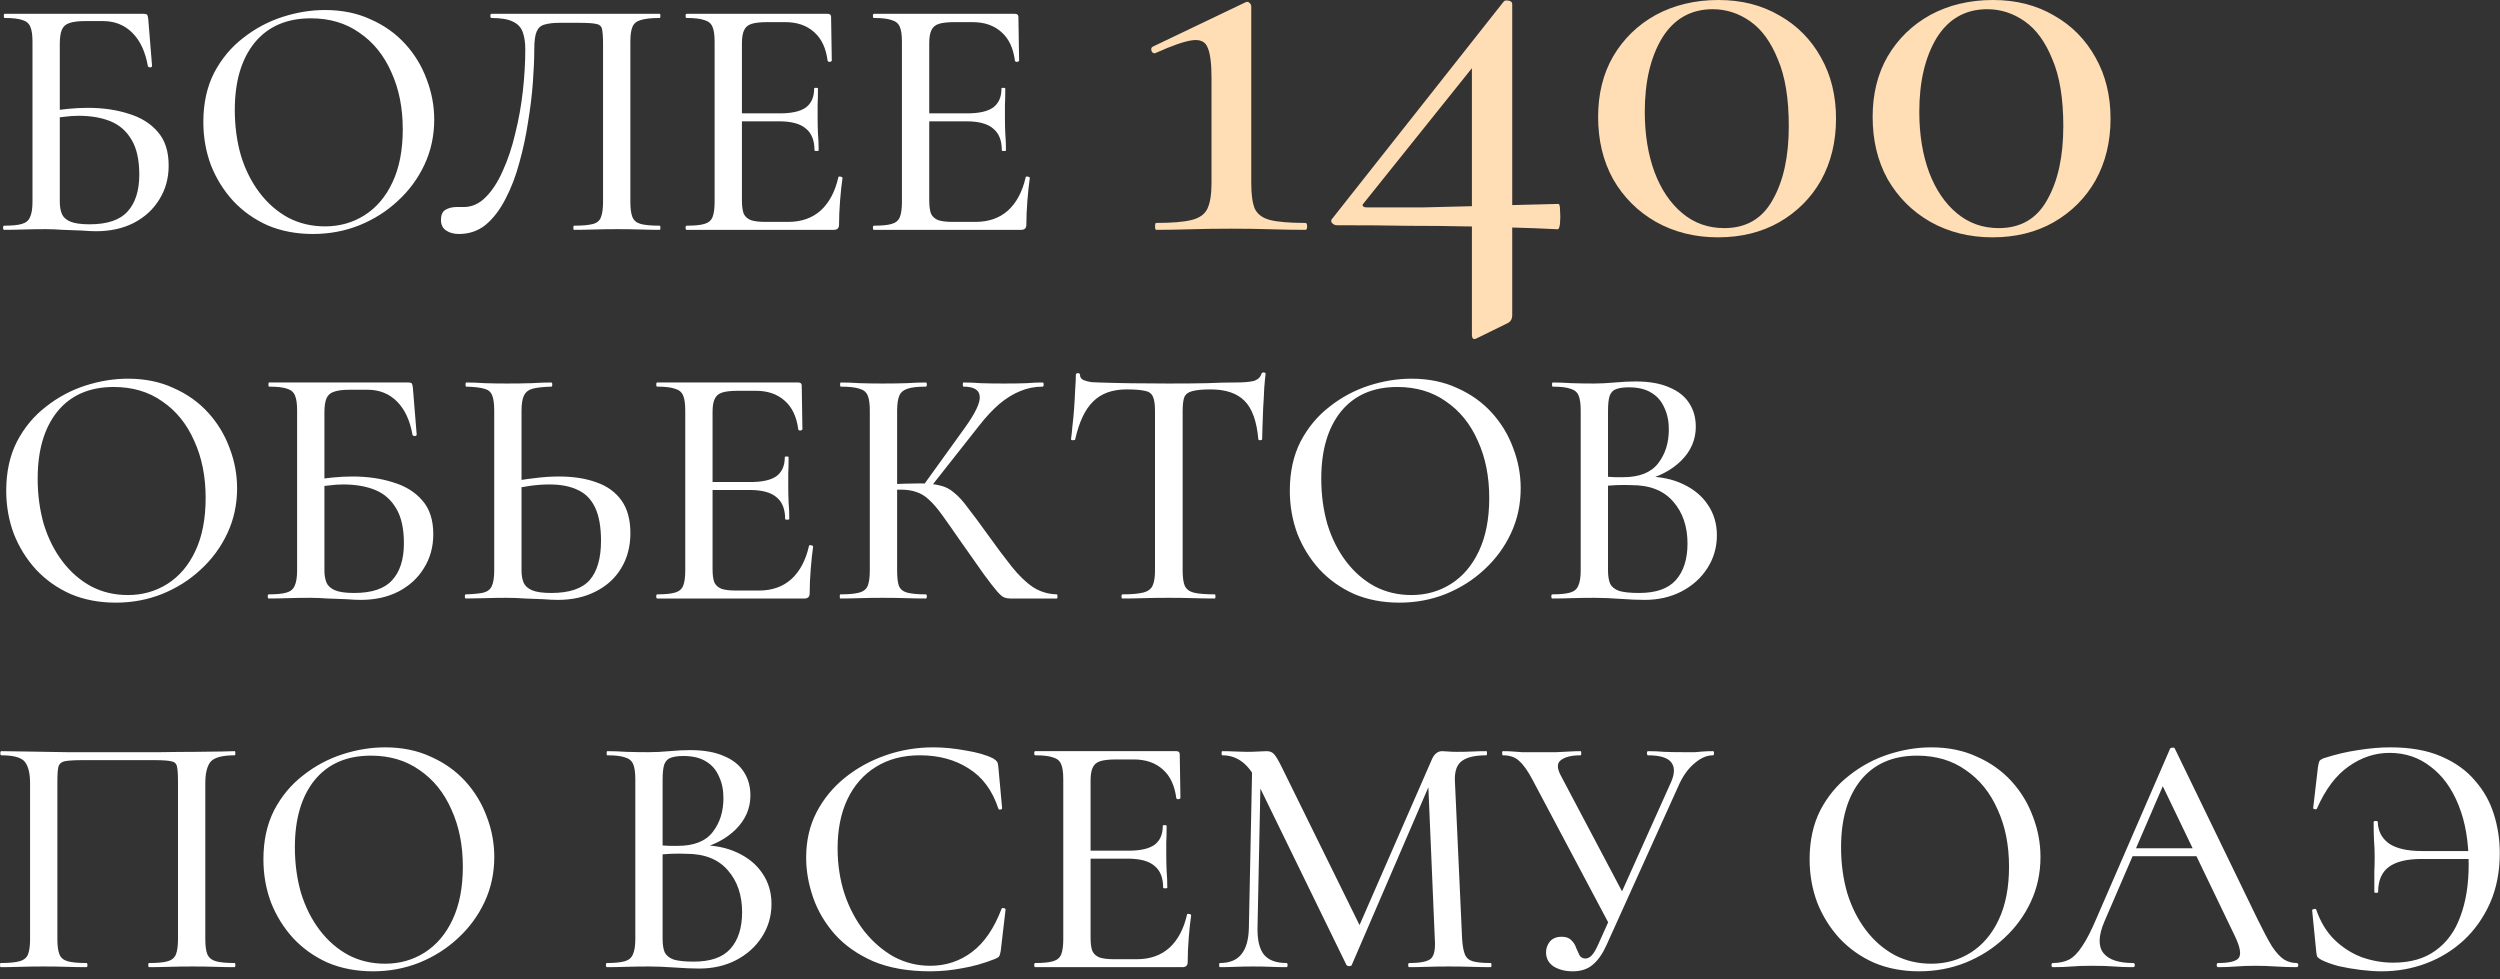 <?xml version="1.0" encoding="UTF-8"?> <svg xmlns="http://www.w3.org/2000/svg" width="217" height="85" viewBox="0 0 217 85" fill="none"><rect x="0" y="0" width="217" height="85" fill="#333333" stroke="none"/><path d="M8.34 20.07C8.02 20.07 7.6 20.05 7.08 20.01C6.56 19.99 6.02 19.97 5.46 19.95C4.92 19.91 4.43 19.89 3.99 19.89C3.31 19.89 2.66 19.9 2.04 19.92C1.42 19.94 0.86 19.95 0.36 19.95C0.3 19.95 0.27 19.89 0.27 19.77C0.27 19.65 0.3 19.59 0.36 19.59C1.04 19.59 1.55 19.54 1.89 19.44C2.25 19.34 2.49 19.14 2.61 18.84C2.75 18.54 2.82 18.1 2.82 17.52V3.63C2.82 3.05 2.76 2.62 2.64 2.34C2.52 2.04 2.29 1.84 1.95 1.74C1.61 1.62 1.09 1.56 0.39 1.56C0.35 1.56 0.33 1.5 0.33 1.38C0.33 1.26 0.35 1.2 0.39 1.2H12.45C12.63 1.2 12.74 1.23 12.78 1.29C12.82 1.35 12.85 1.48 12.87 1.68L13.2 5.73C13.2 5.79 13.15 5.83 13.05 5.85C12.95 5.85 12.88 5.82 12.84 5.76C12.62 4.5 12.17 3.53 11.49 2.85C10.81 2.17 9.96 1.83 8.94 1.83H7.38C6.78 1.83 6.32 1.89 6 2.01C5.7 2.11 5.49 2.3 5.37 2.58C5.25 2.86 5.19 3.27 5.19 3.81V17.52C5.19 17.92 5.25 18.27 5.37 18.57C5.49 18.85 5.73 19.07 6.09 19.23C6.47 19.39 7.03 19.47 7.77 19.47C9.31 19.47 10.41 19.1 11.07 18.36C11.75 17.62 12.09 16.55 12.09 15.15C12.09 13.89 11.87 12.89 11.43 12.15C10.99 11.39 10.38 10.85 9.6 10.53C8.82 10.21 7.89 10.05 6.81 10.05C6.41 10.05 5.99 10.08 5.55 10.14C5.11 10.18 4.66 10.24 4.2 10.32L4.11 9.69C4.69 9.59 5.28 9.51 5.88 9.45C6.48 9.39 7.06 9.36 7.62 9.36C8.92 9.36 10.1 9.53 11.16 9.87C12.22 10.19 13.06 10.71 13.68 11.43C14.32 12.15 14.64 13.13 14.64 14.37C14.64 15.47 14.37 16.45 13.83 17.31C13.31 18.17 12.57 18.85 11.61 19.35C10.67 19.83 9.58 20.07 8.34 20.07ZM27.16 20.31C25.72 20.31 24.41 20.06 23.23 19.56C22.07 19.04 21.07 18.33 20.23 17.43C19.41 16.53 18.77 15.5 18.31 14.34C17.87 13.16 17.65 11.91 17.65 10.59C17.65 8.97 17.96 7.55 18.58 6.33C19.22 5.11 20.06 4.1 21.1 3.3C22.14 2.48 23.28 1.87 24.52 1.47C25.76 1.07 26.99 0.87 28.21 0.87C29.69 0.87 31.01 1.14 32.17 1.68C33.35 2.2 34.35 2.91 35.17 3.81C35.99 4.71 36.61 5.73 37.03 6.87C37.47 8.01 37.69 9.18 37.69 10.38C37.69 11.78 37.41 13.08 36.85 14.28C36.29 15.48 35.52 16.53 34.54 17.43C33.58 18.33 32.46 19.04 31.18 19.56C29.92 20.06 28.58 20.31 27.16 20.31ZM28.21 19.65C29.47 19.65 30.61 19.33 31.63 18.69C32.67 18.03 33.48 17.08 34.06 15.84C34.66 14.58 34.96 13.04 34.96 11.22C34.96 9.36 34.63 7.71 33.97 6.27C33.33 4.81 32.41 3.67 31.21 2.85C30.03 2.01 28.62 1.59 26.98 1.59C24.88 1.59 23.25 2.3 22.09 3.72C20.95 5.14 20.38 7.08 20.38 9.54C20.38 10.96 20.56 12.29 20.92 13.53C21.3 14.75 21.84 15.82 22.54 16.74C23.24 17.66 24.07 18.38 25.03 18.9C25.99 19.4 27.05 19.65 28.21 19.65ZM39.835 20.31C39.395 20.31 39.025 20.21 38.725 20.01C38.425 19.81 38.275 19.5 38.275 19.08C38.275 18.66 38.405 18.37 38.665 18.21C38.945 18.05 39.265 17.97 39.625 17.97C39.725 17.97 39.825 17.97 39.925 17.97C40.045 17.97 40.155 17.97 40.255 17.97C40.955 17.97 41.585 17.69 42.145 17.13C42.725 16.55 43.225 15.78 43.645 14.82C44.085 13.86 44.445 12.78 44.725 11.58C45.025 10.38 45.245 9.15 45.385 7.89C45.525 6.63 45.595 5.43 45.595 4.29C45.595 3.71 45.525 3.22 45.385 2.82C45.245 2.4 44.965 2.09 44.545 1.89C44.125 1.67 43.495 1.56 42.655 1.56C42.595 1.56 42.565 1.5 42.565 1.38C42.565 1.26 42.595 1.2 42.655 1.2C42.775 1.2 43.115 1.2 43.675 1.2C44.255 1.2 44.965 1.2 45.805 1.2C46.665 1.2 47.585 1.2 48.565 1.2C49.565 1.2 50.555 1.2 51.535 1.2C52.535 1.2 53.455 1.2 54.295 1.2C55.135 1.2 55.815 1.2 56.335 1.2C56.875 1.2 57.185 1.2 57.265 1.2C57.305 1.2 57.325 1.26 57.325 1.38C57.325 1.5 57.305 1.56 57.265 1.56C56.545 1.56 55.995 1.62 55.615 1.74C55.255 1.84 55.015 2.04 54.895 2.34C54.775 2.62 54.715 3.05 54.715 3.63V17.52C54.715 18.1 54.775 18.54 54.895 18.84C55.015 19.14 55.255 19.34 55.615 19.44C55.995 19.54 56.545 19.59 57.265 19.59C57.305 19.59 57.325 19.65 57.325 19.77C57.325 19.89 57.305 19.95 57.265 19.95C56.765 19.95 56.205 19.94 55.585 19.92C54.965 19.9 54.305 19.89 53.605 19.89C52.885 19.89 52.205 19.9 51.565 19.92C50.925 19.94 50.345 19.95 49.825 19.95C49.785 19.95 49.765 19.89 49.765 19.77C49.765 19.65 49.785 19.59 49.825 19.59C50.565 19.59 51.115 19.54 51.475 19.44C51.835 19.34 52.065 19.14 52.165 18.84C52.285 18.54 52.345 18.1 52.345 17.52V3.84C52.345 3.22 52.315 2.78 52.255 2.52C52.195 2.26 52.015 2.11 51.715 2.07C51.435 2.01 50.945 1.98 50.245 1.98H48.595C48.055 1.98 47.615 2.03 47.275 2.13C46.955 2.21 46.725 2.41 46.585 2.73C46.445 3.05 46.375 3.57 46.375 4.29C46.375 5.09 46.335 6.04 46.255 7.14C46.175 8.24 46.035 9.39 45.835 10.59C45.655 11.79 45.405 12.96 45.085 14.1C44.785 15.24 44.385 16.29 43.885 17.25C43.405 18.19 42.835 18.94 42.175 19.5C41.515 20.04 40.735 20.31 39.835 20.31ZM72.379 19.95H59.599C59.539 19.95 59.509 19.89 59.509 19.77C59.509 19.65 59.539 19.59 59.599 19.59C60.279 19.59 60.789 19.54 61.129 19.44C61.489 19.34 61.729 19.14 61.849 18.84C61.969 18.54 62.029 18.1 62.029 17.52V3.63C62.029 3.05 61.969 2.62 61.849 2.34C61.729 2.04 61.489 1.84 61.129 1.74C60.789 1.62 60.279 1.56 59.599 1.56C59.539 1.56 59.509 1.5 59.509 1.38C59.509 1.26 59.539 1.2 59.599 1.2H71.839C72.039 1.2 72.139 1.29 72.139 1.47L72.199 5.25C72.199 5.31 72.139 5.35 72.019 5.37C71.919 5.37 71.859 5.34 71.839 5.28C71.699 4.18 71.309 3.35 70.669 2.79C70.029 2.21 69.189 1.92 68.149 1.92H66.619C66.019 1.92 65.559 1.97 65.239 2.07C64.919 2.17 64.699 2.36 64.579 2.64C64.459 2.9 64.399 3.27 64.399 3.75V17.4C64.399 17.88 64.449 18.26 64.549 18.54C64.669 18.8 64.879 18.99 65.179 19.11C65.479 19.21 65.899 19.26 66.439 19.26H68.419C69.559 19.26 70.499 18.93 71.239 18.27C71.979 17.59 72.489 16.63 72.769 15.39C72.769 15.33 72.829 15.31 72.949 15.33C73.069 15.35 73.129 15.39 73.129 15.45C73.049 15.99 72.979 16.64 72.919 17.4C72.859 18.16 72.829 18.86 72.829 19.5C72.829 19.8 72.679 19.95 72.379 19.95ZM70.699 13.05C70.699 12.19 70.449 11.56 69.949 11.16C69.469 10.74 68.689 10.53 67.609 10.53H63.259V9.84H67.699C68.719 9.84 69.469 9.67 69.949 9.33C70.429 8.97 70.669 8.42 70.669 7.68C70.669 7.64 70.719 7.62 70.819 7.62C70.939 7.62 70.999 7.64 70.999 7.68C70.999 8.3 70.989 8.78 70.969 9.12C70.969 9.46 70.969 9.82 70.969 10.2C70.969 10.66 70.979 11.12 70.999 11.58C71.039 12.04 71.059 12.53 71.059 13.05C71.059 13.09 70.999 13.11 70.879 13.11C70.759 13.11 70.699 13.09 70.699 13.05ZM88.638 19.95H75.858C75.798 19.95 75.768 19.89 75.768 19.77C75.768 19.65 75.798 19.59 75.858 19.59C76.538 19.59 77.048 19.54 77.388 19.44C77.748 19.34 77.988 19.14 78.108 18.84C78.228 18.54 78.288 18.1 78.288 17.52V3.63C78.288 3.05 78.228 2.62 78.108 2.34C77.988 2.04 77.748 1.84 77.388 1.74C77.048 1.62 76.538 1.56 75.858 1.56C75.798 1.56 75.768 1.5 75.768 1.38C75.768 1.26 75.798 1.2 75.858 1.2H88.098C88.298 1.2 88.398 1.29 88.398 1.47L88.458 5.25C88.458 5.31 88.398 5.35 88.278 5.37C88.178 5.37 88.118 5.34 88.098 5.28C87.958 4.18 87.568 3.35 86.928 2.79C86.288 2.21 85.448 1.92 84.408 1.92H82.878C82.278 1.92 81.818 1.97 81.498 2.07C81.178 2.17 80.958 2.36 80.838 2.64C80.718 2.9 80.658 3.27 80.658 3.75V17.4C80.658 17.88 80.708 18.26 80.808 18.54C80.928 18.8 81.138 18.99 81.438 19.11C81.738 19.21 82.158 19.26 82.698 19.26H84.678C85.818 19.26 86.758 18.93 87.498 18.27C88.238 17.59 88.748 16.63 89.028 15.39C89.028 15.33 89.088 15.31 89.208 15.33C89.328 15.35 89.388 15.39 89.388 15.45C89.308 15.99 89.238 16.64 89.178 17.4C89.118 18.16 89.088 18.86 89.088 19.5C89.088 19.8 88.938 19.95 88.638 19.95ZM86.958 13.05C86.958 12.19 86.708 11.56 86.208 11.16C85.728 10.74 84.948 10.53 83.868 10.53H79.518V9.84H83.958C84.978 9.84 85.728 9.67 86.208 9.33C86.688 8.97 86.928 8.42 86.928 7.68C86.928 7.64 86.978 7.62 87.078 7.62C87.198 7.62 87.258 7.64 87.258 7.68C87.258 8.3 87.248 8.78 87.228 9.12C87.228 9.46 87.228 9.82 87.228 10.2C87.228 10.66 87.238 11.12 87.258 11.58C87.298 12.04 87.318 12.53 87.318 13.05C87.318 13.09 87.258 13.11 87.138 13.11C87.018 13.11 86.958 13.09 86.958 13.05ZM10.05 52.31C8.61 52.31 7.3 52.06 6.12 51.56C4.96 51.04 3.96 50.33 3.12 49.43C2.3 48.53 1.66 47.5 1.2 46.34C0.76 45.16 0.54 43.91 0.54 42.59C0.54 40.97 0.85 39.55 1.47 38.33C2.11 37.11 2.95 36.1 3.99 35.3C5.03 34.48 6.17 33.87 7.41 33.47C8.65 33.07 9.88 32.87 11.1 32.87C12.58 32.87 13.9 33.14 15.06 33.68C16.24 34.2 17.24 34.91 18.06 35.81C18.88 36.71 19.5 37.73 19.92 38.87C20.36 40.01 20.58 41.18 20.58 42.38C20.58 43.78 20.3 45.08 19.74 46.28C19.18 47.48 18.41 48.53 17.43 49.43C16.47 50.33 15.35 51.04 14.07 51.56C12.81 52.06 11.47 52.31 10.05 52.31ZM11.1 51.65C12.36 51.65 13.5 51.33 14.52 50.69C15.56 50.03 16.37 49.08 16.95 47.84C17.55 46.58 17.85 45.04 17.85 43.22C17.85 41.36 17.52 39.71 16.86 38.27C16.22 36.81 15.3 35.67 14.1 34.85C12.92 34.01 11.51 33.59 9.87 33.59C7.77 33.59 6.14 34.3 4.98 35.72C3.84 37.14 3.27 39.08 3.27 41.54C3.27 42.96 3.45 44.29 3.81 45.53C4.19 46.75 4.73 47.82 5.43 48.74C6.13 49.66 6.96 50.38 7.92 50.9C8.88 51.4 9.94 51.65 11.1 51.65ZM31.309 52.07C30.989 52.07 30.569 52.05 30.049 52.01C29.529 51.99 28.989 51.97 28.429 51.95C27.889 51.91 27.399 51.89 26.959 51.89C26.279 51.89 25.629 51.9 25.009 51.92C24.389 51.94 23.829 51.95 23.329 51.95C23.269 51.95 23.239 51.89 23.239 51.77C23.239 51.65 23.269 51.59 23.329 51.59C24.009 51.59 24.519 51.54 24.859 51.44C25.219 51.34 25.459 51.14 25.579 50.84C25.719 50.54 25.789 50.1 25.789 49.52V35.63C25.789 35.05 25.729 34.62 25.609 34.34C25.489 34.04 25.259 33.84 24.919 33.74C24.579 33.62 24.059 33.56 23.359 33.56C23.319 33.56 23.299 33.5 23.299 33.38C23.299 33.26 23.319 33.2 23.359 33.2H35.419C35.599 33.2 35.709 33.23 35.749 33.29C35.789 33.35 35.819 33.48 35.839 33.68L36.169 37.73C36.169 37.79 36.119 37.83 36.019 37.85C35.919 37.85 35.849 37.82 35.809 37.76C35.589 36.5 35.139 35.53 34.459 34.85C33.779 34.17 32.929 33.83 31.909 33.83H30.349C29.749 33.83 29.289 33.89 28.969 34.01C28.669 34.11 28.459 34.3 28.339 34.58C28.219 34.86 28.159 35.27 28.159 35.81V49.52C28.159 49.92 28.219 50.27 28.339 50.57C28.459 50.85 28.699 51.07 29.059 51.23C29.439 51.39 29.999 51.47 30.739 51.47C32.279 51.47 33.379 51.1 34.039 50.36C34.719 49.62 35.059 48.55 35.059 47.15C35.059 45.89 34.839 44.89 34.399 44.15C33.959 43.39 33.349 42.85 32.569 42.53C31.789 42.21 30.859 42.05 29.779 42.05C29.379 42.05 28.959 42.08 28.519 42.14C28.079 42.18 27.629 42.24 27.169 42.32L27.079 41.69C27.659 41.59 28.249 41.51 28.849 41.45C29.449 41.39 30.029 41.36 30.589 41.36C31.889 41.36 33.069 41.53 34.129 41.87C35.189 42.19 36.029 42.71 36.649 43.43C37.289 44.15 37.609 45.13 37.609 46.37C37.609 47.47 37.339 48.45 36.799 49.31C36.279 50.17 35.539 50.85 34.579 51.35C33.639 51.83 32.549 52.07 31.309 52.07ZM48.418 52.07C48.078 52.07 47.648 52.05 47.128 52.01C46.628 51.99 46.108 51.97 45.568 51.95C45.028 51.91 44.498 51.89 43.978 51.89C43.378 51.89 42.758 51.9 42.118 51.92C41.478 51.94 40.918 51.95 40.438 51.95C40.378 51.95 40.348 51.89 40.348 51.77C40.348 51.65 40.378 51.59 40.438 51.59C41.118 51.57 41.628 51.52 41.968 51.44C42.328 51.34 42.568 51.15 42.688 50.87C42.828 50.57 42.898 50.12 42.898 49.52V35.63C42.898 35.03 42.838 34.59 42.718 34.31C42.598 34.01 42.368 33.82 42.028 33.74C41.688 33.64 41.168 33.58 40.468 33.56C40.428 33.56 40.408 33.5 40.408 33.38C40.408 33.26 40.428 33.2 40.468 33.2C40.968 33.2 41.508 33.22 42.088 33.26C42.668 33.28 43.318 33.29 44.038 33.29C44.798 33.29 45.498 33.28 46.138 33.26C46.798 33.22 47.368 33.2 47.848 33.2C47.908 33.2 47.938 33.26 47.938 33.38C47.938 33.5 47.908 33.56 47.848 33.56C47.148 33.58 46.608 33.64 46.228 33.74C45.868 33.84 45.618 34.04 45.478 34.34C45.338 34.62 45.268 35.07 45.268 35.69V49.52C45.268 49.92 45.328 50.27 45.448 50.57C45.568 50.85 45.808 51.07 46.168 51.23C46.548 51.39 47.108 51.47 47.848 51.47C49.408 51.47 50.518 51.1 51.178 50.36C51.838 49.6 52.168 48.46 52.168 46.94C52.168 45.74 51.998 44.78 51.658 44.06C51.318 43.34 50.818 42.83 50.158 42.53C49.498 42.21 48.678 42.05 47.698 42.05C47.158 42.05 46.598 42.09 46.018 42.17C45.438 42.25 44.858 42.36 44.278 42.5L44.188 41.87C44.888 41.71 45.608 41.59 46.348 41.51C47.088 41.41 47.808 41.36 48.508 41.36C49.768 41.36 50.858 41.53 51.778 41.87C52.698 42.19 53.418 42.71 53.938 43.43C54.458 44.15 54.718 45.1 54.718 46.28C54.718 47.44 54.448 48.46 53.908 49.34C53.388 50.2 52.648 50.87 51.688 51.35C50.748 51.83 49.658 52.07 48.418 52.07ZM69.83 51.95H57.05C56.99 51.95 56.96 51.89 56.96 51.77C56.96 51.65 56.99 51.59 57.05 51.59C57.73 51.59 58.24 51.54 58.58 51.44C58.94 51.34 59.18 51.14 59.3 50.84C59.42 50.54 59.48 50.1 59.48 49.52V35.63C59.48 35.05 59.42 34.62 59.3 34.34C59.18 34.04 58.94 33.84 58.58 33.74C58.24 33.62 57.73 33.56 57.05 33.56C56.99 33.56 56.96 33.5 56.96 33.38C56.96 33.26 56.99 33.2 57.05 33.2H69.29C69.49 33.2 69.59 33.29 69.59 33.47L69.65 37.25C69.65 37.31 69.59 37.35 69.47 37.37C69.37 37.37 69.31 37.34 69.29 37.28C69.15 36.18 68.76 35.35 68.12 34.79C67.48 34.21 66.64 33.92 65.6 33.92H64.07C63.47 33.92 63.01 33.97 62.69 34.07C62.37 34.17 62.15 34.36 62.03 34.64C61.91 34.9 61.85 35.27 61.85 35.75V49.4C61.85 49.88 61.9 50.26 62 50.54C62.12 50.8 62.33 50.99 62.63 51.11C62.93 51.21 63.35 51.26 63.89 51.26H65.87C67.01 51.26 67.95 50.93 68.69 50.27C69.43 49.59 69.94 48.63 70.22 47.39C70.22 47.33 70.28 47.31 70.4 47.33C70.52 47.35 70.58 47.39 70.58 47.45C70.5 47.99 70.43 48.64 70.37 49.4C70.31 50.16 70.28 50.86 70.28 51.5C70.28 51.8 70.13 51.95 69.83 51.95ZM68.15 45.05C68.15 44.19 67.9 43.56 67.4 43.16C66.92 42.74 66.14 42.53 65.06 42.53H60.71V41.84H65.15C66.17 41.84 66.92 41.67 67.4 41.33C67.88 40.97 68.12 40.42 68.12 39.68C68.12 39.64 68.17 39.62 68.27 39.62C68.39 39.62 68.45 39.64 68.45 39.68C68.45 40.3 68.44 40.78 68.42 41.12C68.42 41.46 68.42 41.82 68.42 42.2C68.42 42.66 68.43 43.12 68.45 43.58C68.49 44.04 68.51 44.53 68.51 45.05C68.51 45.09 68.45 45.11 68.33 45.11C68.21 45.11 68.15 45.09 68.15 45.05ZM87.68 51.95C87.499 51.95 87.329 51.92 87.169 51.86C87.01 51.8 86.799 51.62 86.54 51.32C86.279 51.02 85.9 50.53 85.4 49.85C84.9 49.15 84.21 48.17 83.329 46.91C82.71 46.01 82.189 45.27 81.769 44.69C81.35 44.11 80.969 43.67 80.629 43.37C80.29 43.05 79.93 42.83 79.549 42.71C79.169 42.57 78.7 42.5 78.139 42.5C77.939 42.5 77.73 42.51 77.51 42.53C77.309 42.55 77.09 42.57 76.85 42.59L76.82 42.05C78.139 41.99 79.159 41.96 79.879 41.96C80.559 41.96 81.129 42.02 81.59 42.14C82.049 42.24 82.46 42.45 82.82 42.77C83.2 43.07 83.6 43.51 84.019 44.09C84.46 44.65 85.01 45.39 85.669 46.31C86.469 47.43 87.18 48.38 87.799 49.16C88.419 49.94 89.04 50.54 89.659 50.96C90.279 51.36 90.969 51.57 91.73 51.59C91.769 51.59 91.79 51.65 91.79 51.77C91.79 51.89 91.769 51.95 91.73 51.95H87.68ZM72.95 51.95C72.909 51.95 72.889 51.89 72.889 51.77C72.889 51.65 72.909 51.59 72.95 51.59C73.669 51.59 74.21 51.54 74.57 51.44C74.95 51.34 75.2 51.14 75.32 50.84C75.439 50.54 75.499 50.1 75.499 49.52V35.63C75.499 35.05 75.439 34.62 75.32 34.34C75.2 34.04 74.96 33.84 74.6 33.74C74.24 33.62 73.7 33.56 72.98 33.56C72.939 33.56 72.919 33.5 72.919 33.38C72.919 33.26 72.939 33.2 72.98 33.2C73.48 33.2 74.029 33.22 74.629 33.26C75.249 33.28 75.9 33.29 76.579 33.29C77.34 33.29 78.04 33.28 78.68 33.26C79.32 33.22 79.879 33.2 80.359 33.2C80.419 33.2 80.45 33.26 80.45 33.38C80.45 33.5 80.419 33.56 80.359 33.56C79.659 33.56 79.129 33.62 78.769 33.74C78.409 33.86 78.169 34.07 78.049 34.37C77.93 34.67 77.87 35.11 77.87 35.69V49.52C77.87 50.1 77.919 50.54 78.019 50.84C78.139 51.14 78.379 51.34 78.74 51.44C79.12 51.54 79.659 51.59 80.359 51.59C80.419 51.59 80.45 51.65 80.45 51.77C80.45 51.89 80.419 51.95 80.359 51.95C79.859 51.95 79.29 51.94 78.65 51.92C78.029 51.9 77.34 51.89 76.579 51.89C75.9 51.89 75.249 51.9 74.629 51.92C74.01 51.94 73.45 51.95 72.95 51.95ZM80.659 42.44L80.12 42.17L83.749 37.13C84.669 35.85 85.1 34.94 85.04 34.4C84.999 33.84 84.529 33.56 83.629 33.56C83.59 33.56 83.57 33.5 83.57 33.38C83.57 33.26 83.59 33.2 83.629 33.2C84.109 33.2 84.609 33.22 85.129 33.26C85.669 33.28 86.34 33.29 87.139 33.29C87.98 33.29 88.639 33.28 89.12 33.26C89.6 33.22 90.059 33.2 90.499 33.2C90.559 33.2 90.59 33.26 90.59 33.38C90.59 33.5 90.559 33.56 90.499 33.56C89.82 33.56 89.169 33.69 88.549 33.95C87.95 34.19 87.35 34.56 86.749 35.06C86.169 35.56 85.59 36.18 85.01 36.92L80.659 42.44ZM97.794 33.8C96.554 33.8 95.584 34.15 94.884 34.85C94.184 35.53 93.664 36.63 93.324 38.15C93.304 38.19 93.234 38.21 93.114 38.21C93.014 38.21 92.964 38.18 92.964 38.12C93.004 37.86 93.044 37.49 93.084 37.01C93.144 36.53 93.194 36.01 93.234 35.45C93.274 34.89 93.304 34.35 93.324 33.83C93.364 33.31 93.384 32.88 93.384 32.54C93.384 32.44 93.444 32.39 93.564 32.39C93.684 32.39 93.744 32.44 93.744 32.54C93.744 32.74 93.844 32.89 94.044 32.99C94.244 33.07 94.474 33.13 94.734 33.17C94.994 33.19 95.214 33.2 95.394 33.2C97.114 33.26 99.124 33.29 101.424 33.29C102.824 33.29 103.944 33.28 104.784 33.26C105.624 33.22 106.434 33.2 107.214 33.2C107.894 33.2 108.414 33.16 108.774 33.08C109.154 32.98 109.394 32.77 109.494 32.45C109.514 32.37 109.574 32.33 109.674 32.33C109.794 32.33 109.854 32.37 109.854 32.45C109.814 32.75 109.774 33.17 109.734 33.71C109.714 34.25 109.684 34.81 109.644 35.39C109.624 35.97 109.604 36.51 109.584 37.01C109.564 37.51 109.554 37.88 109.554 38.12C109.554 38.18 109.494 38.21 109.374 38.21C109.274 38.21 109.224 38.18 109.224 38.12C109.084 36.56 108.684 35.45 108.024 34.79C107.364 34.13 106.384 33.8 105.084 33.8C104.384 33.8 103.854 33.85 103.494 33.95C103.154 34.03 102.924 34.2 102.804 34.46C102.704 34.72 102.654 35.13 102.654 35.69V49.52C102.654 50.1 102.714 50.54 102.834 50.84C102.974 51.14 103.234 51.34 103.614 51.44C104.014 51.54 104.624 51.59 105.444 51.59C105.484 51.59 105.504 51.65 105.504 51.77C105.504 51.89 105.484 51.95 105.444 51.95C104.904 51.95 104.294 51.94 103.614 51.92C102.954 51.9 102.224 51.89 101.424 51.89C100.664 51.89 99.944 51.9 99.264 51.92C98.604 51.94 97.994 51.95 97.434 51.95C97.374 51.95 97.344 51.89 97.344 51.77C97.344 51.65 97.374 51.59 97.434 51.59C98.214 51.59 98.804 51.54 99.204 51.44C99.624 51.34 99.904 51.14 100.044 50.84C100.184 50.54 100.254 50.1 100.254 49.52V35.63C100.254 35.09 100.194 34.69 100.074 34.43C99.954 34.15 99.714 33.98 99.354 33.92C98.994 33.84 98.474 33.8 97.794 33.8ZM121.466 52.31C120.026 52.31 118.716 52.06 117.536 51.56C116.376 51.04 115.376 50.33 114.536 49.43C113.716 48.53 113.076 47.5 112.616 46.34C112.176 45.16 111.956 43.91 111.956 42.59C111.956 40.97 112.266 39.55 112.886 38.33C113.526 37.11 114.366 36.1 115.406 35.3C116.446 34.48 117.586 33.87 118.826 33.47C120.066 33.07 121.296 32.87 122.516 32.87C123.996 32.87 125.316 33.14 126.476 33.68C127.656 34.2 128.656 34.91 129.476 35.81C130.296 36.71 130.916 37.73 131.336 38.87C131.776 40.01 131.996 41.18 131.996 42.38C131.996 43.78 131.716 45.08 131.156 46.28C130.596 47.48 129.826 48.53 128.846 49.43C127.886 50.33 126.766 51.04 125.486 51.56C124.226 52.06 122.886 52.31 121.466 52.31ZM122.516 51.65C123.776 51.65 124.916 51.33 125.936 50.69C126.976 50.03 127.786 49.08 128.366 47.84C128.966 46.58 129.266 45.04 129.266 43.22C129.266 41.36 128.936 39.71 128.276 38.27C127.636 36.81 126.716 35.67 125.516 34.85C124.336 34.01 122.926 33.59 121.286 33.59C119.186 33.59 117.556 34.3 116.396 35.72C115.256 37.14 114.686 39.08 114.686 41.54C114.686 42.96 114.866 44.29 115.226 45.53C115.606 46.75 116.146 47.82 116.846 48.74C117.546 49.66 118.376 50.38 119.336 50.9C120.296 51.4 121.356 51.65 122.516 51.65ZM142.515 41.75L142.845 41.36C144.085 41.36 145.165 41.58 146.085 42.02C147.025 42.46 147.745 43.06 148.245 43.82C148.765 44.58 149.025 45.46 149.025 46.46C149.025 47.52 148.745 48.48 148.185 49.34C147.645 50.18 146.895 50.85 145.935 51.35C144.995 51.83 143.935 52.07 142.755 52.07C142.155 52.07 141.445 52.04 140.625 51.98C139.805 51.92 139.055 51.89 138.375 51.89C137.695 51.89 137.045 51.9 136.425 51.92C135.805 51.94 135.245 51.95 134.745 51.95C134.685 51.95 134.655 51.89 134.655 51.77C134.655 51.65 134.685 51.59 134.745 51.59C135.405 51.59 135.915 51.54 136.275 51.44C136.635 51.34 136.875 51.14 136.995 50.84C137.135 50.54 137.205 50.1 137.205 49.52V35.63C137.205 35.05 137.145 34.62 137.025 34.34C136.905 34.04 136.665 33.84 136.305 33.74C135.965 33.62 135.455 33.56 134.775 33.56C134.735 33.56 134.715 33.5 134.715 33.38C134.715 33.26 134.735 33.2 134.775 33.2C135.275 33.2 135.825 33.22 136.425 33.26C137.045 33.28 137.695 33.29 138.375 33.29C138.915 33.29 139.515 33.26 140.175 33.2C140.835 33.14 141.425 33.11 141.945 33.11C143.145 33.11 144.125 33.28 144.885 33.62C145.665 33.94 146.245 34.4 146.625 35C147.005 35.58 147.195 36.26 147.195 37.04C147.195 38.16 146.775 39.14 145.935 39.98C145.095 40.82 143.955 41.41 142.515 41.75ZM141.375 33.62C140.935 33.62 140.575 33.67 140.295 33.77C140.035 33.85 139.845 34.04 139.725 34.34C139.625 34.62 139.575 35.07 139.575 35.69V41.57L138.585 41.33C139.225 41.37 139.755 41.4 140.175 41.42C140.595 41.42 140.835 41.42 140.895 41.42C142.295 41.42 143.305 41.02 143.925 40.22C144.545 39.42 144.855 38.44 144.855 37.28C144.855 36.56 144.725 35.93 144.465 35.39C144.225 34.83 143.855 34.4 143.355 34.1C142.855 33.78 142.195 33.62 141.375 33.62ZM142.275 51.47C143.735 51.47 144.795 51.1 145.455 50.36C146.135 49.6 146.475 48.54 146.475 47.18C146.475 45.7 146.065 44.49 145.245 43.55C144.425 42.59 143.225 42.11 141.645 42.11C141.245 42.09 140.785 42.09 140.265 42.11C139.745 42.13 139.215 42.18 138.675 42.26L139.575 41.93V49.52C139.575 49.98 139.635 50.36 139.755 50.66C139.895 50.94 140.155 51.15 140.535 51.29C140.935 51.41 141.515 51.47 142.275 51.47ZM20.37 83.59C20.41 83.59 20.43 83.65 20.43 83.77C20.43 83.89 20.41 83.95 20.37 83.95C19.87 83.95 19.31 83.94 18.69 83.92C18.07 83.9 17.42 83.89 16.74 83.89C16 83.89 15.31 83.9 14.67 83.92C14.03 83.94 13.45 83.95 12.93 83.95C12.89 83.95 12.87 83.89 12.87 83.77C12.87 83.65 12.89 83.59 12.93 83.59C13.67 83.59 14.21 83.54 14.55 83.44C14.91 83.34 15.15 83.14 15.27 82.84C15.39 82.54 15.45 82.1 15.45 81.52V67.84C15.45 67.22 15.42 66.78 15.36 66.52C15.3 66.26 15.12 66.11 14.82 66.07C14.54 66.01 14.06 65.98 13.38 65.98H7.23C6.49 65.98 5.96 66.01 5.64 66.07C5.34 66.13 5.15 66.29 5.07 66.55C5.01 66.79 4.98 67.22 4.98 67.84V81.52C4.98 82.1 5.04 82.54 5.16 82.84C5.28 83.14 5.52 83.34 5.88 83.44C6.24 83.54 6.78 83.59 7.5 83.59C7.56 83.59 7.59 83.65 7.59 83.77C7.59 83.89 7.56 83.95 7.5 83.95C6.98 83.95 6.4 83.94 5.76 83.92C5.14 83.9 4.46 83.89 3.72 83.89C3.04 83.89 2.38 83.9 1.74 83.92C1.12 83.94 0.56 83.95 0.06 83.95C0.02 83.95 0 83.89 0 83.77C0 83.65 0.02 83.59 0.06 83.59C0.78 83.59 1.32 83.54 1.68 83.44C2.06 83.34 2.31 83.14 2.43 82.84C2.55 82.54 2.61 82.1 2.61 81.52V67.99C2.61 67.13 2.46 66.51 2.16 66.13C1.86 65.75 1.18 65.56 0.12 65.56C0.06 65.56 0.03 65.5 0.03 65.38C0.03 65.26 0.06 65.2 0.12 65.2C0.46 65.2 1.14 65.21 2.16 65.23C3.2 65.25 4.43 65.27 5.85 65.29C7.29 65.29 8.79 65.29 10.35 65.29C11.59 65.29 12.77 65.29 13.89 65.29C15.03 65.27 16.06 65.26 16.98 65.26C17.92 65.24 18.69 65.23 19.29 65.23C19.89 65.21 20.25 65.2 20.37 65.2C20.41 65.2 20.43 65.26 20.43 65.38C20.43 65.5 20.41 65.56 20.37 65.56C19.29 65.56 18.59 65.75 18.27 66.13C17.97 66.51 17.82 67.13 17.82 67.99V81.52C17.82 82.1 17.88 82.54 18 82.84C18.14 83.14 18.39 83.34 18.75 83.44C19.11 83.54 19.65 83.59 20.37 83.59ZM32.374 84.31C30.934 84.31 29.625 84.06 28.445 83.56C27.285 83.04 26.285 82.33 25.445 81.43C24.625 80.53 23.985 79.5 23.524 78.34C23.084 77.16 22.864 75.91 22.864 74.59C22.864 72.97 23.174 71.55 23.794 70.33C24.434 69.11 25.274 68.1 26.314 67.3C27.355 66.48 28.494 65.87 29.735 65.47C30.974 65.07 32.205 64.87 33.425 64.87C34.904 64.87 36.224 65.14 37.385 65.68C38.565 66.2 39.565 66.91 40.385 67.81C41.205 68.71 41.825 69.73 42.245 70.87C42.684 72.01 42.904 73.18 42.904 74.38C42.904 75.78 42.624 77.08 42.065 78.28C41.505 79.48 40.734 80.53 39.755 81.43C38.794 82.33 37.675 83.04 36.395 83.56C35.135 84.06 33.794 84.31 32.374 84.31ZM33.425 83.65C34.684 83.65 35.825 83.33 36.844 82.69C37.885 82.03 38.694 81.08 39.275 79.84C39.874 78.58 40.175 77.04 40.175 75.22C40.175 73.36 39.844 71.71 39.184 70.27C38.544 68.81 37.624 67.67 36.425 66.85C35.245 66.01 33.834 65.59 32.194 65.59C30.095 65.59 28.465 66.3 27.305 67.72C26.165 69.14 25.595 71.08 25.595 73.54C25.595 74.96 25.774 76.29 26.134 77.53C26.515 78.75 27.055 79.82 27.755 80.74C28.454 81.66 29.285 82.38 30.244 82.9C31.204 83.4 32.264 83.65 33.425 83.65ZM60.455 73.75L60.785 73.36C62.025 73.36 63.105 73.58 64.025 74.02C64.965 74.46 65.684 75.06 66.184 75.82C66.704 76.58 66.965 77.46 66.965 78.46C66.965 79.52 66.684 80.48 66.124 81.34C65.585 82.18 64.835 82.85 63.874 83.35C62.934 83.83 61.874 84.07 60.694 84.07C60.094 84.07 59.385 84.04 58.565 83.98C57.745 83.92 56.995 83.89 56.315 83.89C55.635 83.89 54.984 83.9 54.364 83.92C53.745 83.94 53.184 83.95 52.684 83.95C52.624 83.95 52.594 83.89 52.594 83.77C52.594 83.65 52.624 83.59 52.684 83.59C53.344 83.59 53.855 83.54 54.215 83.44C54.575 83.34 54.815 83.14 54.934 82.84C55.075 82.54 55.145 82.1 55.145 81.52V67.63C55.145 67.05 55.084 66.62 54.965 66.34C54.844 66.04 54.605 65.84 54.245 65.74C53.904 65.62 53.395 65.56 52.715 65.56C52.675 65.56 52.654 65.5 52.654 65.38C52.654 65.26 52.675 65.2 52.715 65.2C53.215 65.2 53.764 65.22 54.364 65.26C54.984 65.28 55.635 65.29 56.315 65.29C56.855 65.29 57.455 65.26 58.114 65.2C58.775 65.14 59.364 65.11 59.885 65.11C61.084 65.11 62.065 65.28 62.825 65.62C63.605 65.94 64.184 66.4 64.564 67C64.945 67.58 65.135 68.26 65.135 69.04C65.135 70.16 64.715 71.14 63.874 71.98C63.035 72.82 61.895 73.41 60.455 73.75ZM59.315 65.62C58.874 65.62 58.514 65.67 58.234 65.77C57.974 65.85 57.785 66.04 57.664 66.34C57.565 66.62 57.514 67.07 57.514 67.69V73.57L56.525 73.33C57.164 73.37 57.694 73.4 58.114 73.42C58.535 73.42 58.775 73.42 58.834 73.42C60.234 73.42 61.245 73.02 61.864 72.22C62.484 71.42 62.794 70.44 62.794 69.28C62.794 68.56 62.664 67.93 62.404 67.39C62.164 66.83 61.794 66.4 61.294 66.1C60.794 65.78 60.135 65.62 59.315 65.62ZM60.215 83.47C61.675 83.47 62.734 83.1 63.395 82.36C64.075 81.6 64.415 80.54 64.415 79.18C64.415 77.7 64.004 76.49 63.184 75.55C62.364 74.59 61.164 74.11 59.584 74.11C59.184 74.09 58.724 74.09 58.205 74.11C57.684 74.13 57.154 74.18 56.614 74.26L57.514 73.93V81.52C57.514 81.98 57.575 82.36 57.694 82.66C57.834 82.94 58.094 83.15 58.474 83.29C58.874 83.41 59.455 83.47 60.215 83.47ZM81.014 64.87C81.894 64.87 82.824 64.96 83.804 65.14C84.804 65.3 85.604 65.53 86.204 65.83C86.364 65.93 86.474 66.02 86.534 66.1C86.594 66.18 86.634 66.33 86.654 66.55L86.984 70.15C86.984 70.21 86.934 70.25 86.834 70.27C86.734 70.29 86.674 70.26 86.654 70.18C86.134 68.6 85.274 67.44 84.074 66.7C82.894 65.94 81.484 65.56 79.844 65.56C78.364 65.56 77.084 65.9 76.004 66.58C74.944 67.24 74.124 68.18 73.544 69.4C72.984 70.6 72.704 72.01 72.704 73.63C72.704 75.03 72.904 76.35 73.304 77.59C73.724 78.83 74.304 79.92 75.044 80.86C75.784 81.78 76.634 82.51 77.594 83.05C78.574 83.57 79.624 83.83 80.744 83.83C82.104 83.83 83.314 83.43 84.374 82.63C85.434 81.83 86.284 80.59 86.924 78.91C86.944 78.83 87.004 78.8 87.104 78.82C87.224 78.84 87.284 78.88 87.284 78.94L86.864 82.54C86.824 82.78 86.774 82.94 86.714 83.02C86.674 83.08 86.564 83.15 86.384 83.23C85.424 83.61 84.474 83.88 83.534 84.04C82.594 84.22 81.664 84.31 80.744 84.31C78.824 84.31 77.174 84.02 75.794 83.44C74.434 82.84 73.324 82.06 72.464 81.1C71.604 80.12 70.974 79.05 70.574 77.89C70.174 76.73 69.974 75.58 69.974 74.44C69.974 72.98 70.274 71.67 70.874 70.51C71.474 69.35 72.294 68.35 73.334 67.51C74.374 66.67 75.554 66.02 76.874 65.56C78.194 65.1 79.574 64.87 81.014 64.87ZM102.642 83.95H89.862C89.802 83.95 89.772 83.89 89.772 83.77C89.772 83.65 89.802 83.59 89.862 83.59C90.542 83.59 91.052 83.54 91.392 83.44C91.752 83.34 91.992 83.14 92.112 82.84C92.232 82.54 92.292 82.1 92.292 81.52V67.63C92.292 67.05 92.232 66.62 92.112 66.34C91.992 66.04 91.752 65.84 91.392 65.74C91.052 65.62 90.542 65.56 89.862 65.56C89.802 65.56 89.772 65.5 89.772 65.38C89.772 65.26 89.802 65.2 89.862 65.2H102.102C102.302 65.2 102.402 65.29 102.402 65.47L102.462 69.25C102.462 69.31 102.402 69.35 102.282 69.37C102.182 69.37 102.122 69.34 102.102 69.28C101.962 68.18 101.572 67.35 100.932 66.79C100.292 66.21 99.452 65.92 98.412 65.92H96.882C96.282 65.92 95.822 65.97 95.502 66.07C95.182 66.17 94.962 66.36 94.842 66.64C94.722 66.9 94.662 67.27 94.662 67.75V81.4C94.662 81.88 94.712 82.26 94.812 82.54C94.932 82.8 95.142 82.99 95.442 83.11C95.742 83.21 96.162 83.26 96.702 83.26H98.682C99.822 83.26 100.762 82.93 101.502 82.27C102.242 81.59 102.752 80.63 103.032 79.39C103.032 79.33 103.092 79.31 103.212 79.33C103.332 79.35 103.392 79.39 103.392 79.45C103.312 79.99 103.242 80.64 103.182 81.4C103.122 82.16 103.092 82.86 103.092 83.5C103.092 83.8 102.942 83.95 102.642 83.95ZM100.962 77.05C100.962 76.19 100.712 75.56 100.212 75.16C99.732 74.74 98.952 74.53 97.872 74.53H93.522V73.84H97.962C98.982 73.84 99.732 73.67 100.212 73.33C100.692 72.97 100.932 72.42 100.932 71.68C100.932 71.64 100.982 71.62 101.082 71.62C101.202 71.62 101.262 71.64 101.262 71.68C101.262 72.3 101.252 72.78 101.232 73.12C101.232 73.46 101.232 73.82 101.232 74.2C101.232 74.66 101.242 75.12 101.262 75.58C101.302 76.04 101.322 76.53 101.322 77.05C101.322 77.09 101.262 77.11 101.142 77.11C101.022 77.11 100.962 77.09 100.962 77.05ZM108.402 80.53L108.702 65.89L109.452 65.95L109.152 80.53C109.132 81.57 109.312 82.34 109.692 82.84C110.092 83.34 110.752 83.59 111.672 83.59C111.732 83.59 111.762 83.65 111.762 83.77C111.762 83.89 111.732 83.95 111.672 83.95C111.232 83.95 110.782 83.94 110.322 83.92C109.862 83.9 109.342 83.89 108.762 83.89C108.222 83.89 107.712 83.9 107.232 83.92C106.752 83.94 106.302 83.95 105.882 83.95C105.842 83.95 105.822 83.89 105.822 83.77C105.822 83.65 105.842 83.59 105.882 83.59C106.722 83.59 107.342 83.34 107.742 82.84C108.162 82.34 108.382 81.57 108.402 80.53ZM129.402 83.59C129.442 83.59 129.462 83.65 129.462 83.77C129.462 83.89 129.442 83.95 129.402 83.95C128.902 83.95 128.342 83.94 127.722 83.92C127.102 83.9 126.442 83.89 125.742 83.89C125.082 83.89 124.462 83.9 123.882 83.92C123.302 83.94 122.782 83.95 122.322 83.95C122.262 83.95 122.232 83.89 122.232 83.77C122.232 83.65 122.262 83.59 122.322 83.59C123.302 83.59 123.932 83.46 124.212 83.2C124.492 82.94 124.602 82.38 124.542 81.52L123.942 67.39L125.112 65.71L117.342 83.74C117.322 83.82 117.242 83.86 117.102 83.86C116.982 83.86 116.902 83.82 116.862 83.74L109.032 67.69C108.332 66.27 107.352 65.56 106.092 65.56C106.052 65.56 106.032 65.5 106.032 65.38C106.032 65.26 106.052 65.2 106.092 65.2C106.452 65.2 106.822 65.21 107.202 65.23C107.602 65.25 107.942 65.26 108.222 65.26C108.602 65.26 108.942 65.25 109.242 65.23C109.562 65.21 109.802 65.2 109.962 65.2C110.242 65.2 110.462 65.3 110.622 65.5C110.782 65.68 111.022 66.1 111.342 66.76L118.152 80.59L117.042 82.51L124.272 65.95C124.372 65.71 124.492 65.53 124.632 65.41C124.792 65.27 124.972 65.2 125.172 65.2C125.312 65.2 125.482 65.21 125.682 65.23C125.902 65.25 126.152 65.26 126.432 65.26C126.992 65.26 127.462 65.25 127.842 65.23C128.222 65.21 128.612 65.2 129.012 65.2C129.052 65.2 129.072 65.26 129.072 65.38C129.072 65.5 129.052 65.56 129.012 65.56C128.052 65.56 127.352 65.72 126.912 66.04C126.472 66.34 126.262 66.9 126.282 67.72L126.912 81.52C126.952 82.1 127.032 82.54 127.152 82.84C127.272 83.14 127.502 83.34 127.842 83.44C128.182 83.54 128.702 83.59 129.402 83.59ZM136.506 84.31C135.866 84.31 135.316 84.17 134.856 83.89C134.416 83.59 134.196 83.18 134.196 82.66C134.196 82.32 134.306 82.01 134.526 81.73C134.766 81.45 135.106 81.31 135.546 81.31C135.926 81.31 136.206 81.41 136.386 81.61C136.586 81.79 136.726 82.01 136.806 82.27C136.906 82.51 137.006 82.73 137.106 82.93C137.226 83.11 137.396 83.2 137.616 83.2C137.816 83.2 138.006 83.1 138.186 82.9C138.366 82.7 138.556 82.37 138.756 81.91L145.056 67.87C145.376 67.13 145.376 66.56 145.056 66.16C144.736 65.76 144.066 65.56 143.046 65.56C142.986 65.56 142.956 65.5 142.956 65.38C142.956 65.26 142.986 65.2 143.046 65.2C143.526 65.2 143.996 65.22 144.456 65.26C144.916 65.28 145.506 65.29 146.226 65.29C146.586 65.29 146.886 65.29 147.126 65.29C147.366 65.27 147.596 65.25 147.816 65.23C148.056 65.21 148.346 65.2 148.686 65.2C148.746 65.2 148.776 65.26 148.776 65.38C148.776 65.5 148.746 65.56 148.686 65.56C148.166 65.56 147.646 65.78 147.126 66.22C146.606 66.64 146.166 67.22 145.806 67.96L139.446 82.03C139.106 82.79 138.706 83.36 138.246 83.74C137.806 84.12 137.226 84.31 136.506 84.31ZM139.776 80.41L133.026 67.69C132.626 66.93 132.246 66.39 131.886 66.07C131.546 65.73 131.066 65.56 130.446 65.56C130.406 65.56 130.386 65.5 130.386 65.38C130.386 65.26 130.406 65.2 130.446 65.2C130.766 65.2 131.046 65.21 131.286 65.23C131.526 65.25 131.806 65.27 132.126 65.29C132.446 65.29 132.856 65.29 133.356 65.29C134.036 65.29 134.606 65.29 135.066 65.29C135.546 65.27 135.946 65.25 136.266 65.23C136.606 65.21 136.916 65.2 137.196 65.2C137.236 65.2 137.256 65.26 137.256 65.38C137.256 65.5 137.236 65.56 137.196 65.56C136.416 65.56 135.846 65.7 135.486 65.98C135.126 66.24 135.136 66.71 135.516 67.39L141.036 77.83L139.776 80.41ZM166.584 84.31C165.144 84.31 163.834 84.06 162.654 83.56C161.494 83.04 160.494 82.33 159.654 81.43C158.834 80.53 158.194 79.5 157.734 78.34C157.294 77.16 157.074 75.91 157.074 74.59C157.074 72.97 157.384 71.55 158.004 70.33C158.644 69.11 159.484 68.1 160.524 67.3C161.564 66.48 162.704 65.87 163.944 65.47C165.184 65.07 166.414 64.87 167.634 64.87C169.114 64.87 170.434 65.14 171.594 65.68C172.774 66.2 173.774 66.91 174.594 67.81C175.414 68.71 176.034 69.73 176.454 70.87C176.894 72.01 177.114 73.18 177.114 74.38C177.114 75.78 176.834 77.08 176.274 78.28C175.714 79.48 174.944 80.53 173.964 81.43C173.004 82.33 171.884 83.04 170.604 83.56C169.344 84.06 168.004 84.31 166.584 84.31ZM167.634 83.65C168.894 83.65 170.034 83.33 171.054 82.69C172.094 82.03 172.904 81.08 173.484 79.84C174.084 78.58 174.384 77.04 174.384 75.22C174.384 73.36 174.054 71.71 173.394 70.27C172.754 68.81 171.834 67.67 170.634 66.85C169.454 66.01 168.044 65.59 166.404 65.59C164.304 65.59 162.674 66.3 161.514 67.72C160.374 69.14 159.804 71.08 159.804 73.54C159.804 74.96 159.984 76.29 160.344 77.53C160.724 78.75 161.264 79.82 161.964 80.74C162.664 81.66 163.494 82.38 164.454 82.9C165.414 83.4 166.474 83.65 167.634 83.65ZM184.671 74.32L185.121 73.63H191.301L191.511 74.32H184.671ZM199.341 83.59C199.441 83.59 199.491 83.65 199.491 83.77C199.491 83.89 199.441 83.95 199.341 83.95C198.761 83.95 198.161 83.93 197.541 83.89C196.941 83.85 196.351 83.83 195.771 83.83C195.131 83.83 194.571 83.85 194.091 83.89C193.631 83.93 193.111 83.95 192.531 83.95C192.451 83.95 192.411 83.89 192.411 83.77C192.411 83.65 192.451 83.59 192.531 83.59C193.511 83.59 194.111 83.44 194.331 83.14C194.551 82.82 194.441 82.2 194.001 81.28L187.551 67.87L188.511 66.43L182.661 79.99C182.141 81.21 182.111 82.12 182.571 82.72C183.031 83.3 183.891 83.59 185.151 83.59C185.251 83.59 185.301 83.65 185.301 83.77C185.301 83.89 185.251 83.95 185.151 83.95C184.551 83.95 184.001 83.93 183.501 83.89C183.001 83.85 182.371 83.83 181.611 83.83C180.871 83.83 180.271 83.85 179.811 83.89C179.371 83.93 178.831 83.95 178.191 83.95C178.111 83.95 178.071 83.89 178.071 83.77C178.071 83.65 178.111 83.59 178.191 83.59C178.731 83.59 179.201 83.49 179.601 83.29C180.001 83.07 180.381 82.68 180.741 82.12C181.121 81.56 181.531 80.76 181.971 79.72L188.361 64.99C188.381 64.93 188.451 64.9 188.571 64.9C188.691 64.88 188.761 64.91 188.781 64.99L195.981 79.84C196.461 80.82 196.871 81.59 197.211 82.15C197.571 82.69 197.921 83.07 198.261 83.29C198.601 83.49 198.961 83.59 199.341 83.59ZM206.722 84.31C206.182 84.31 205.582 84.27 204.922 84.19C204.262 84.11 203.622 84 203.002 83.86C202.402 83.7 201.902 83.52 201.502 83.32C201.322 83.22 201.202 83.13 201.142 83.05C201.102 82.97 201.072 82.83 201.052 82.63L200.692 79C200.692 78.96 200.742 78.93 200.842 78.91C200.962 78.87 201.032 78.89 201.052 78.97C201.412 80.01 201.932 80.87 202.612 81.55C203.312 82.23 204.102 82.74 204.982 83.08C205.882 83.4 206.802 83.56 207.742 83.56C209.222 83.56 210.442 83.21 211.402 82.51C212.382 81.81 213.102 80.82 213.562 79.54C214.042 78.26 214.282 76.76 214.282 75.04C214.282 73.06 213.992 71.35 213.412 69.91C212.832 68.45 212.022 67.33 210.982 66.55C209.962 65.75 208.772 65.35 207.412 65.35C206.152 65.35 204.972 65.74 203.872 66.52C202.772 67.28 201.852 68.5 201.112 70.18C201.092 70.24 201.032 70.26 200.932 70.24C200.832 70.22 200.782 70.19 200.782 70.15L201.202 66.55C201.242 66.31 201.282 66.15 201.322 66.07C201.362 65.99 201.472 65.91 201.652 65.83C202.692 65.49 203.702 65.25 204.682 65.11C205.682 64.95 206.612 64.87 207.472 64.87C209.212 64.87 210.682 65.13 211.882 65.65C213.102 66.17 214.082 66.87 214.822 67.75C215.582 68.61 216.132 69.59 216.472 70.69C216.812 71.77 216.982 72.89 216.982 74.05C216.982 75.65 216.702 77.09 216.142 78.37C215.582 79.63 214.822 80.71 213.862 81.61C212.902 82.49 211.812 83.16 210.592 83.62C209.372 84.08 208.082 84.31 206.722 84.31ZM206.092 77.41C206.092 76.65 206.092 76.07 206.092 75.67C206.112 75.25 206.122 74.82 206.122 74.38C206.122 73.86 206.102 73.37 206.062 72.91C206.042 72.43 206.032 71.91 206.032 71.35C206.032 71.29 206.092 71.26 206.212 71.26C206.332 71.26 206.392 71.29 206.392 71.35C206.412 72.13 206.732 72.75 207.352 73.21C207.992 73.65 208.952 73.87 210.232 73.87H215.932V74.56H210.172C208.912 74.56 207.972 74.79 207.352 75.25C206.732 75.71 206.422 76.43 206.422 77.41C206.422 77.47 206.362 77.5 206.242 77.5C206.142 77.5 206.092 77.47 206.092 77.41Z" fill="white"></path><path d="M100.359 19.95C100.293 19.95 100.259 19.85 100.259 19.65C100.259 19.45 100.293 19.35 100.359 19.35C101.726 19.35 102.743 19.267 103.409 19.1C104.109 18.933 104.576 18.6 104.809 18.1C105.043 17.6 105.159 16.867 105.159 15.9V6.75C105.159 5.484 105.043 4.6 104.809 4.1C104.609 3.6 104.159 3.4 103.459 3.5C102.759 3.6 101.709 3.967 100.309 4.6C100.176 4.667 100.059 4.617 99.959 4.45C99.893 4.25 99.926 4.117 100.059 4.05L108.109 0.2C108.243 0.134 108.359 0.15 108.459 0.25C108.559 0.35 108.609 0.45 108.609 0.55V15.9C108.609 16.867 108.709 17.6 108.909 18.1C109.143 18.6 109.593 18.933 110.259 19.1C110.926 19.267 111.943 19.35 113.309 19.35C113.409 19.35 113.459 19.45 113.459 19.65C113.459 19.85 113.409 19.95 113.309 19.95C112.409 19.95 111.409 19.933 110.309 19.9C109.243 19.867 108.093 19.85 106.859 19.85C105.626 19.85 104.459 19.867 103.359 19.9C102.259 19.933 101.259 19.95 100.359 19.95ZM116.011 19.55C115.878 19.55 115.744 19.483 115.611 19.35C115.511 19.217 115.528 19.084 115.661 18.95L130.511 0.15C130.578 0.05 130.711 0.017 130.911 0.05C131.144 0.084 131.261 0.184 131.261 0.35V27.35C131.261 27.683 131.128 27.917 130.861 28.05L128.211 29.35C127.911 29.517 127.761 29.417 127.761 29.05V4.75L130.061 3.05L118.361 17.65C118.261 17.75 118.244 17.834 118.311 17.9C118.378 17.967 118.478 18 118.611 18C120.478 18 122.144 18 123.611 18C125.078 17.967 126.428 17.933 127.661 17.9C128.894 17.867 130.111 17.834 131.311 17.8C132.544 17.767 133.861 17.733 135.261 17.7C135.361 17.7 135.411 17.884 135.411 18.25C135.444 18.617 135.444 18.983 135.411 19.35C135.378 19.717 135.311 19.9 135.211 19.9C133.911 19.834 132.611 19.784 131.311 19.75C130.011 19.683 128.628 19.65 127.161 19.65C125.694 19.617 124.044 19.6 122.211 19.6C120.411 19.567 118.344 19.55 116.011 19.55ZM149.117 20.6C147.117 20.6 145.317 20.15 143.717 19.25C142.151 18.35 140.917 17.117 140.017 15.55C139.151 13.983 138.717 12.184 138.717 10.15C138.717 8.15 139.151 6.4 140.017 4.9C140.917 3.367 142.151 2.167 143.717 1.3C145.317 0.434 147.134 0 149.167 0C151.167 0 152.934 0.45 154.467 1.35C156.001 2.217 157.201 3.434 158.067 5C158.934 6.534 159.367 8.3 159.367 10.3C159.367 12.3 158.934 14.084 158.067 15.65C157.201 17.183 155.984 18.4 154.417 19.3C152.884 20.167 151.117 20.6 149.117 20.6ZM149.667 19.8C151.567 19.8 152.967 18.983 153.867 17.35C154.801 15.717 155.267 13.584 155.267 10.95C155.267 8.55 154.951 6.617 154.317 5.15C153.717 3.65 152.917 2.55 151.917 1.85C150.917 1.15 149.834 0.8 148.667 0.8C146.767 0.8 145.301 1.634 144.267 3.3C143.267 4.967 142.767 7.1 142.767 9.7C142.767 11.667 143.051 13.417 143.617 14.95C144.184 16.45 144.984 17.634 146.017 18.5C147.051 19.367 148.267 19.8 149.667 19.8ZM172.945 20.6C170.945 20.6 169.145 20.15 167.545 19.25C165.979 18.35 164.745 17.117 163.845 15.55C162.979 13.983 162.545 12.184 162.545 10.15C162.545 8.15 162.979 6.4 163.845 4.9C164.745 3.367 165.979 2.167 167.545 1.3C169.145 0.434 170.962 0 172.995 0C174.995 0 176.762 0.45 178.295 1.35C179.829 2.217 181.029 3.434 181.895 5C182.762 6.534 183.195 8.3 183.195 10.3C183.195 12.3 182.762 14.084 181.895 15.65C181.029 17.183 179.812 18.4 178.245 19.3C176.712 20.167 174.945 20.6 172.945 20.6ZM173.495 19.8C175.395 19.8 176.795 18.983 177.695 17.35C178.629 15.717 179.095 13.584 179.095 10.95C179.095 8.55 178.779 6.617 178.145 5.15C177.545 3.65 176.745 2.55 175.745 1.85C174.745 1.15 173.662 0.8 172.495 0.8C170.595 0.8 169.129 1.634 168.095 3.3C167.095 4.967 166.595 7.1 166.595 9.7C166.595 11.667 166.879 13.417 167.445 14.95C168.012 16.45 168.812 17.634 169.845 18.5C170.879 19.367 172.095 19.8 173.495 19.8Z" fill="#FFDDB5"></path></svg> 